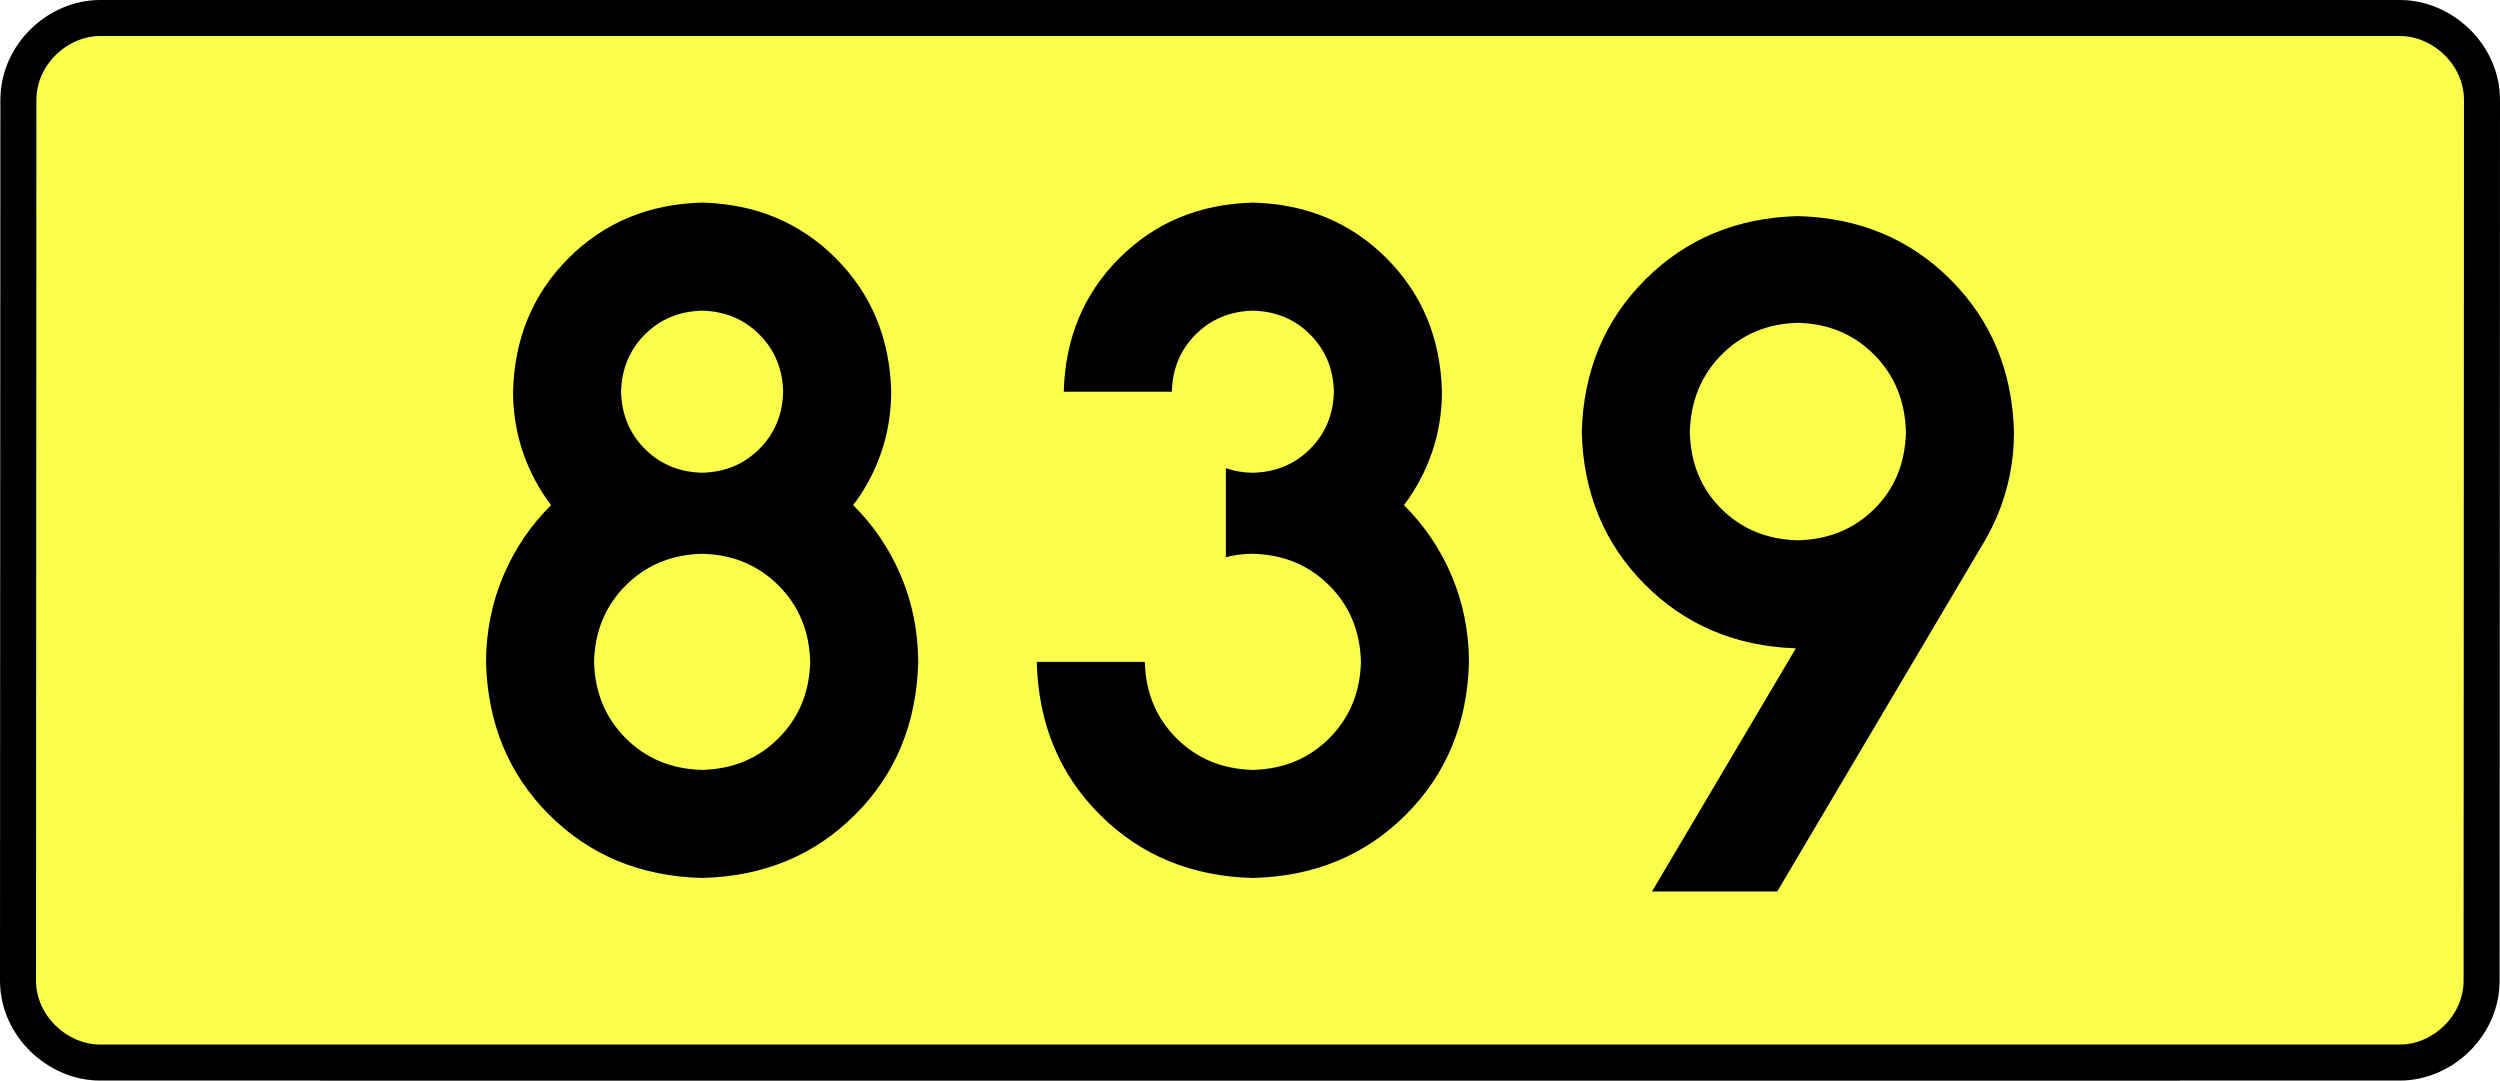 <?xml version="1.0" encoding="UTF-8" standalone="no"?>
<!-- Generator: Adobe Illustrator 15.0.0, SVG Export Plug-In . SVG Version: 6.00 Build 0)  -->
<svg
   xmlns:dc="http://purl.org/dc/elements/1.1/"
   xmlns:cc="http://creativecommons.org/ns#"
   xmlns:rdf="http://www.w3.org/1999/02/22-rdf-syntax-ns#"
   xmlns:svg="http://www.w3.org/2000/svg"
   xmlns="http://www.w3.org/2000/svg"
   xmlns:sodipodi="http://sodipodi.sourceforge.net/DTD/sodipodi-0.dtd"
   xmlns:inkscape="http://www.inkscape.org/namespaces/inkscape"
   version="1.0"
   id="Vrstva_1"
   x="0px"
   y="0px"
   width="624.671"
   height="270"
   viewBox="0 0 609.84 354.33"
   enable-background="new 0 0 756.85 354.33"
   xml:space="preserve"
   sodipodi:version="0.32"
   inkscape:version="0.46"
   sodipodi:docname="DW839-PL.svg"
   inkscape:output_extension="org.inkscape.output.svg.inkscape"><rect x="0" y="0" width="609.84" height="354.33" fill="#808080" stroke="none"/><defs
   id="defs13"><inkscape:perspective
     sodipodi:type="inkscape:persp3d"
     inkscape:vp_x="0 : 135 : 1"
     inkscape:vp_y="0 : 1000 : 0"
     inkscape:vp_z="1 : 135 : 1"
     inkscape:persp3d-origin="0.5 : 90 : 1"
     id="perspective8" /></defs><sodipodi:namedview
   inkscape:window-height="712"
   inkscape:window-width="1280"
   inkscape:pageshadow="2"
   inkscape:pageopacity="0.0"
   guidetolerance="10.0"
   gridtolerance="10.0"
   objecttolerance="10.0"
   borderopacity="1.0"
   bordercolor="#666666"
   pagecolor="#ffffff"
   id="base"
   showgrid="false"
   inkscape:zoom="1.2923685"
   inkscape:cx="206.5778"
   inkscape:cy="126.61453"
   inkscape:window-x="-4"
   inkscape:window-y="-4"
   inkscape:current-layer="Vrstva_1"
   units="px"
   showguides="true"
   inkscape:guide-bbox="true" />
<path
   id="rect2780"
   stroke-miterlimit="10"
   d="M -72.16,5.905 L 682,5.905 C 695.816,5.905 708.903,17.787 708.903,32.808 L 708.778,321.522 C 708.778,336.541 695.816,348.424 682,348.424 L -72.16,348.424 C -85.975,348.424 -99.063,336.541 -99.063,321.522 L -98.938,32.808 C -98.938,17.788 -85.974,5.905 -72.16,5.905 z"
   style="fill:#fafd4a;stroke:#000000;stroke-width:11.811;stroke-miterlimit:10;stroke-dasharray:none"
   sodipodi:nodetypes="ccccccccc" />





<path
   style="font-size:283.463px;font-style:normal;font-variant:normal;font-weight:bold;font-stretch:normal;text-align:center;line-height:125%;writing-mode:lr-tb;text-anchor:middle;fill:#000000;fill-opacity:1;stroke:none;stroke-width:1px;stroke-linecap:butt;stroke-linejoin:miter;stroke-opacity:1;font-family:Drogowskaz;-inkscape-font-specification:Drogowskaz Bold"
   d="M 160.697,217.027 C 160.443,227.061 156.982,235.411 150.315,242.078 C 143.647,248.746 135.297,252.206 125.264,252.46 C 115.23,252.206 106.88,248.746 100.212,242.078 C 93.545,235.411 90.084,227.061 89.83,217.027 C 90.084,206.994 93.545,198.643 100.212,191.976 C 106.88,185.309 115.23,181.848 125.264,181.594 C 135.297,181.848 143.647,185.309 150.315,191.976 C 156.982,198.643 160.443,206.994 160.697,217.027 L 160.697,217.027 z M 187.272,128.445 C 186.819,110.941 180.748,96.343 169.057,84.652 C 157.365,72.961 142.768,66.889 125.264,66.437 C 107.759,66.889 93.161,72.961 81.47,84.652 C 69.779,96.343 63.708,110.941 63.256,128.445 C 63.283,135.457 64.378,142.103 66.539,148.381 C 68.7,154.661 71.763,160.413 75.728,165.638 C 69.06,172.246 63.854,179.943 60.109,188.729 C 56.365,197.515 54.461,206.947 54.397,217.027 C 54.905,237.201 61.826,253.932 75.161,267.221 C 88.496,280.51 105.197,287.401 125.264,287.893 C 145.33,287.401 162.031,280.51 175.366,267.221 C 188.701,253.932 195.622,237.201 196.13,217.027 C 196.066,206.947 194.162,197.515 190.418,188.729 C 186.673,179.943 181.467,172.246 174.8,165.638 C 178.764,160.413 181.827,154.661 183.988,148.381 C 186.149,142.103 187.244,135.457 187.272,128.445 L 187.272,128.445 z M 125.264,155.019 C 117.762,154.826 111.505,152.224 106.495,147.213 C 101.485,142.203 98.882,135.947 98.689,128.445 C 98.882,120.943 101.485,114.687 106.495,109.676 C 111.505,104.666 117.762,102.064 125.264,101.87 C 132.765,102.064 139.022,104.666 144.032,109.676 C 149.042,114.687 151.645,120.943 151.838,128.445 C 151.645,135.947 149.042,142.203 144.032,147.213 C 139.022,152.224 132.765,154.826 125.264,155.019 L 125.264,155.019 z M 297.003,182.712 C 299.842,181.974 302.795,181.602 305.861,181.594 C 315.894,181.848 324.245,185.309 330.912,191.976 C 337.58,198.643 341.04,206.994 341.294,217.027 C 341.04,227.061 337.58,235.411 330.912,242.078 C 324.245,248.746 315.895,252.206 305.861,252.46 C 295.828,252.206 287.477,248.746 280.81,242.078 C 274.142,235.411 270.682,227.061 270.428,217.027 L 234.995,217.027 C 235.503,237.201 242.424,253.932 255.759,267.221 C 269.093,280.51 285.794,287.401 305.861,287.893 C 325.928,287.401 342.629,280.51 355.964,267.221 C 369.298,253.932 376.219,237.201 376.727,217.027 C 376.664,206.947 374.76,197.515 371.015,188.729 C 367.27,179.943 362.064,172.246 355.397,165.638 C 359.361,160.413 362.424,154.661 364.586,148.381 C 366.747,142.103 367.841,135.457 367.869,128.445 C 367.417,110.941 361.345,96.343 349.654,84.652 C 337.963,72.961 323.365,66.889 305.861,66.437 C 288.357,66.889 273.759,72.961 262.068,84.652 C 250.377,96.343 244.305,110.941 243.853,128.445 L 279.286,128.445 C 279.48,120.943 282.082,114.687 287.093,109.676 C 292.103,104.666 298.359,102.064 305.861,101.87 C 313.363,102.064 319.619,104.666 324.63,109.676 C 329.64,114.687 332.242,120.943 332.436,128.445 C 332.242,135.947 329.64,142.203 324.63,147.213 C 319.619,152.224 313.363,154.826 305.861,155.019 C 302.744,155.005 299.791,154.496 297.003,153.493 L 297.003,182.712 L 297.003,182.712 z M 484.576,177.165 C 474.574,176.934 466.232,173.52 459.552,166.923 C 452.871,160.325 449.401,151.928 449.143,141.732 C 449.402,131.517 452.871,123.047 459.552,116.32 C 466.232,109.593 474.574,106.105 484.576,105.856 C 494.579,106.105 502.92,109.593 509.601,116.32 C 516.281,123.047 519.751,131.517 520.009,141.732 C 519.751,151.928 516.281,160.325 509.601,166.923 C 502.92,173.52 494.579,176.934 484.576,177.165 L 484.576,177.165 z M 484.576,70.866 C 464.571,71.383 447.888,78.322 434.527,91.683 C 421.166,105.044 414.227,121.727 413.71,141.732 C 414.218,161.617 421.084,178.227 434.308,191.561 C 447.532,204.896 464.067,211.907 483.911,212.595 L 436.742,292.322 L 477.808,292.322 L 545.694,177.602 C 548.822,172.316 551.225,166.653 552.902,160.613 C 554.578,154.573 555.425,148.28 555.443,141.732 C 554.926,121.727 547.987,105.044 534.626,91.683 C 521.264,78.322 504.581,71.383 484.576,70.866 L 484.576,70.866 z"
   id="text2381"
   sodipodi:nodetypes="cscscscscccscscscscscscscscccscscscsccccscscsccscscscscscsccscscscccccscscscscccscsccccscscc" />



</svg>